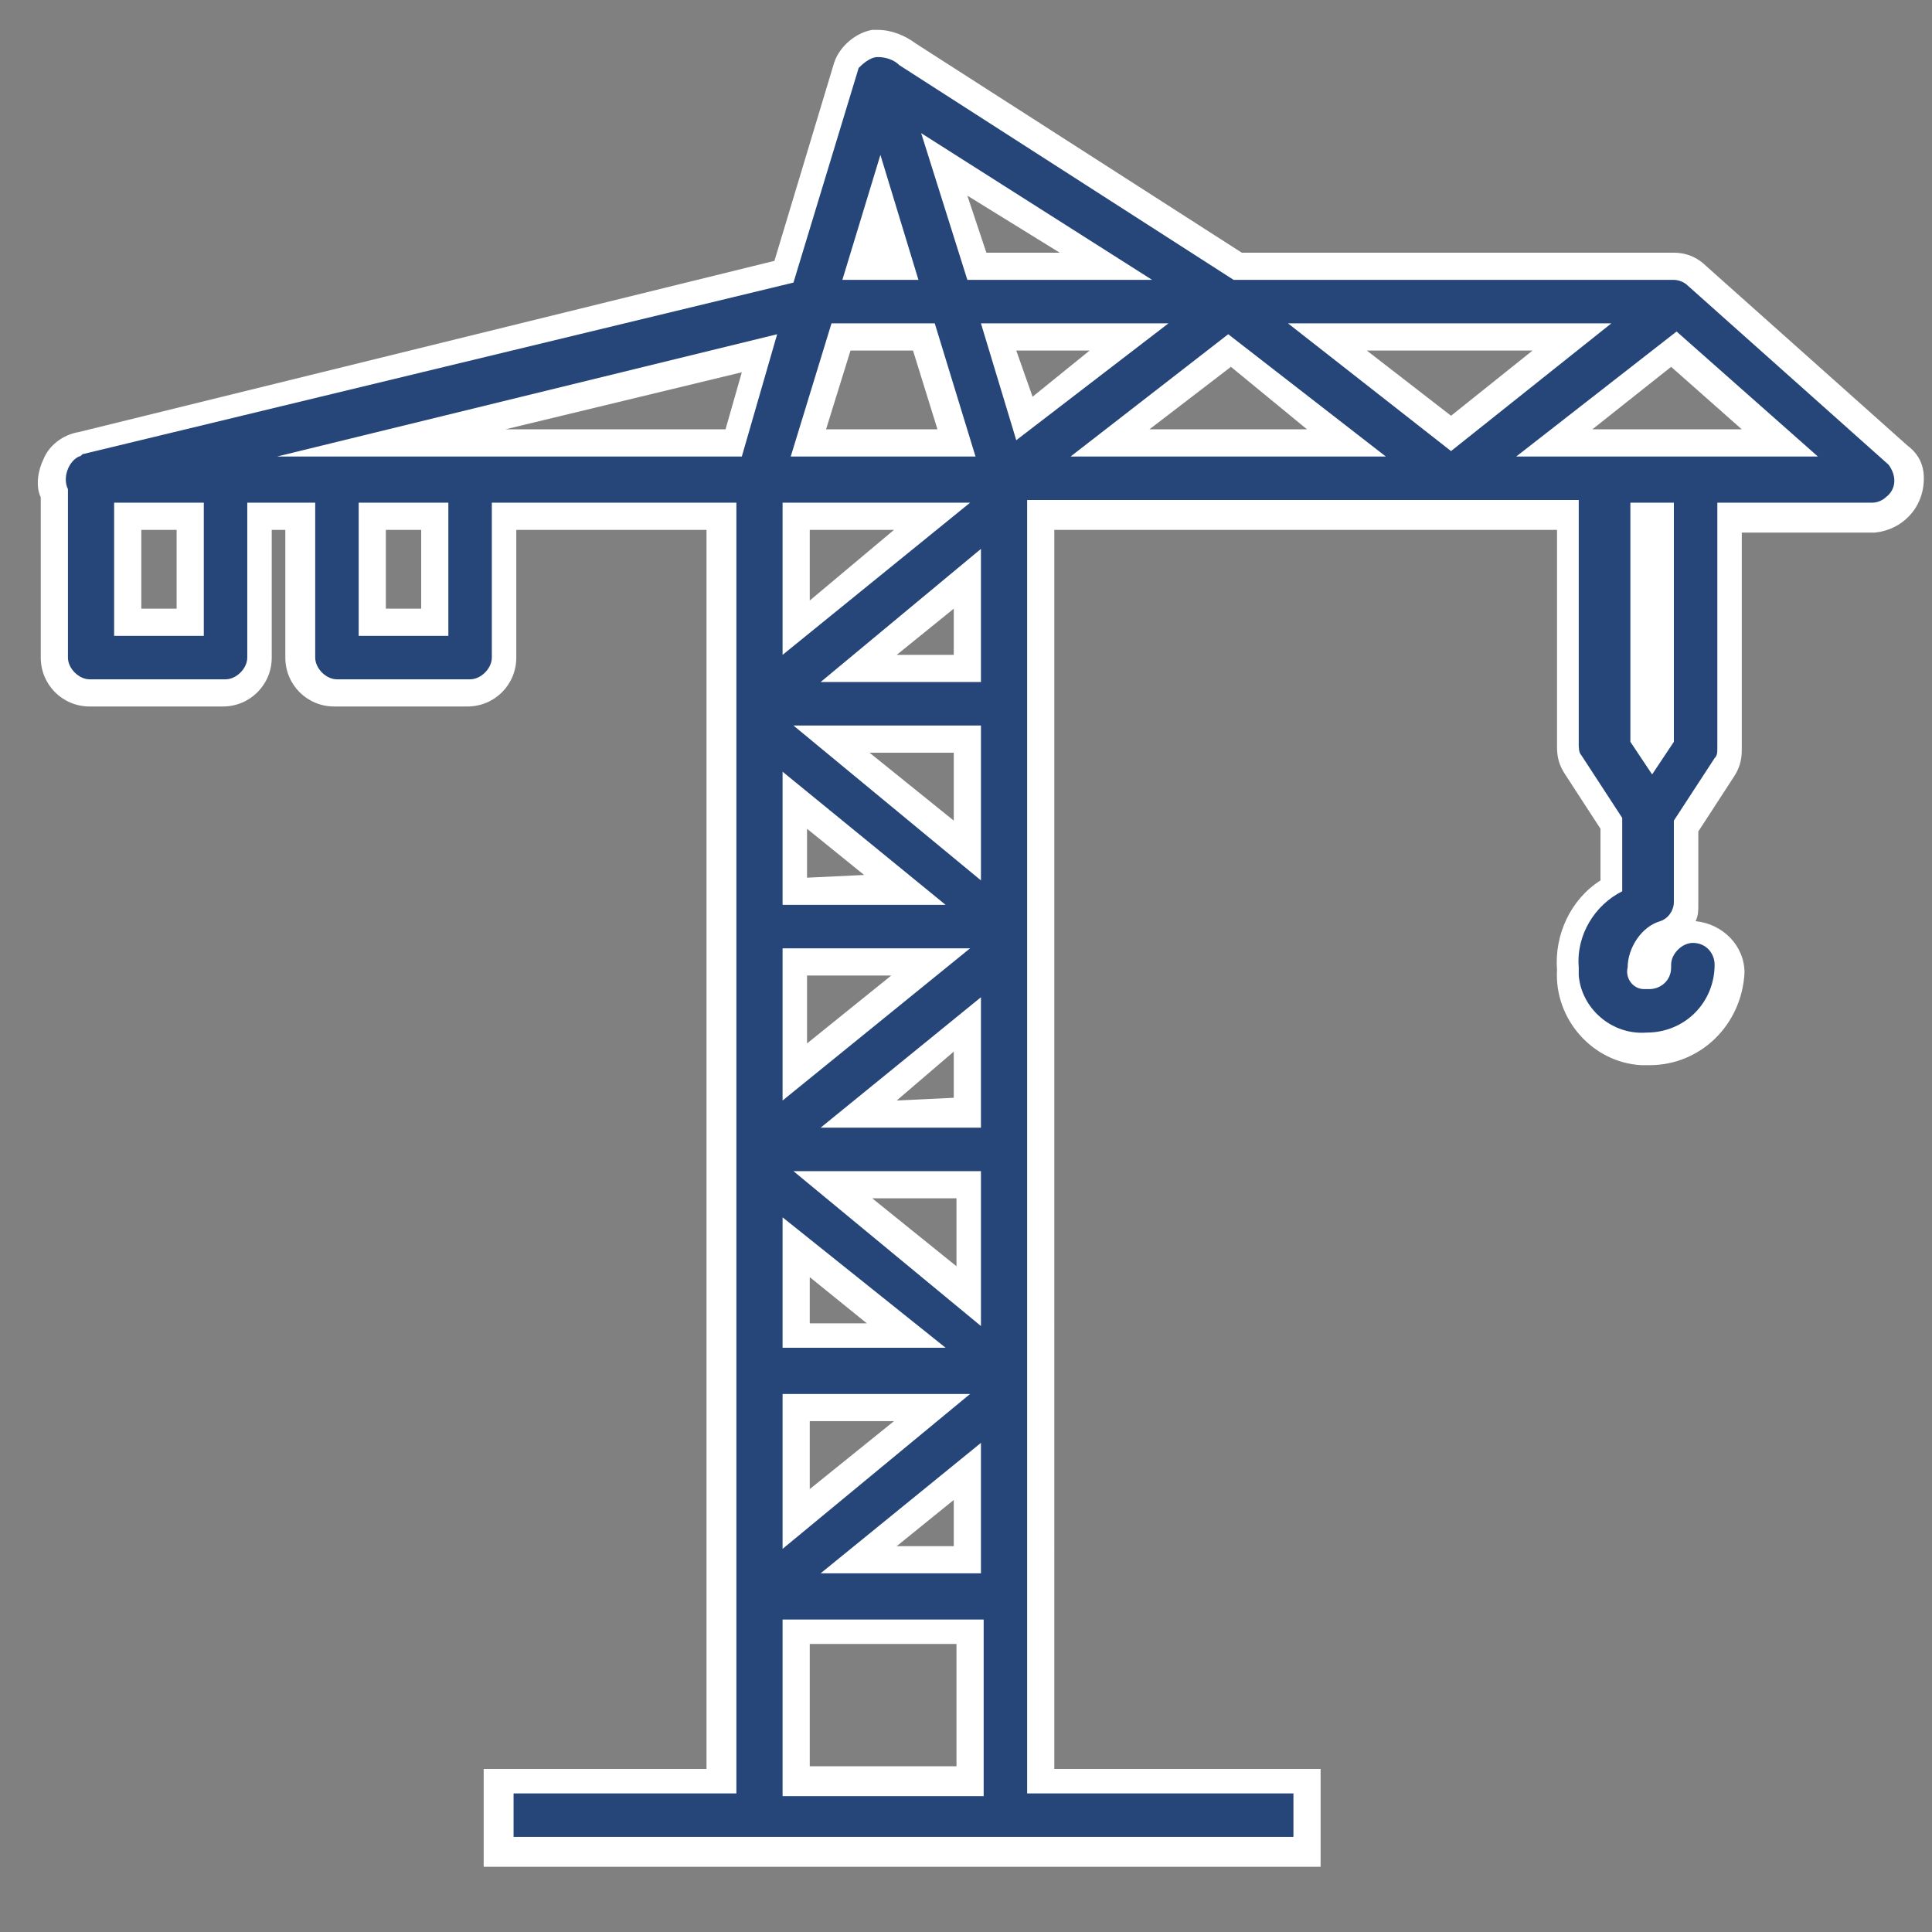 <?xml version="1.0" encoding="utf-8"?>
<!-- Generator: Adobe Illustrator 23.0.4, SVG Export Plug-In . SVG Version: 6.00 Build 0)  -->
<svg version="1.1" id="Ebene_1" xmlns="http://www.w3.org/2000/svg" xmlns:xlink="http://www.w3.org/1999/xlink" x="0px" y="0px"
	 viewBox="0 0 71.1 71.1" style="enable-background:new 0 0 71.1 71.1;" xml:space="preserve">
<rect x="0" y="0" width="71.1" height="71.1" fill="#808080" stroke="none"/>
<style type="text/css">
	.st0{fill:#264679;}
	.st1{fill:#FFFFFF;}
	.st2{fill:none;}
</style>
<title>Erwerb bestehender Immobilien
und Realisierung von Neubauprojekten in der ganzen Schweiz</title>
<g>
	<g id="Ebene_1-2">
		<path class="st0" d="M18.4,68.2v-2.6h8.2V19h-8v5.2c0,0.7-0.6,1.3-1.3,1.3h-4.9c-0.7,0-1.3-0.6-1.3-1.3V19H9.6v5.2
			c0,0.7-0.6,1.3-1.3,1.3H3.3C2.6,25.5,2,25,2,24.2v-6c-0.2-0.4-0.1-0.8,0.1-1.2c0.2-0.4,0.6-0.7,1-0.7l25.8-6.3l2.3-7.6
			c0.1-0.5,0.5-0.8,1-0.9h0.2c0.4,0,0.8,0.2,1.1,0.5l12.1,7.8h16c0.3,0,0.6,0.1,0.9,0.3l7.4,6.6c0.4,0.4,0.5,0.9,0.3,1.4
			c-0.2,0.5-0.6,0.9-1.2,0.9h-5.2v8.5c0,0.3-0.1,0.5-0.2,0.7l-1.4,2.2v2.9c0,0.5-0.3,0.9-0.7,1.2c-0.6,0.3-0.9,0.5-0.9,1.3
			c0,0.3,0,0.3,0.3,0.3c0.1,0,0.3,0,0.3-0.3c0-0.3,0.1-0.7,0.4-0.9c0.5-0.5,1.3-0.5,1.8-0.1c0,0,0,0,0.1,0.1
			c0.2,0.2,0.4,0.6,0.4,0.9c0,1.7-1.3,3-3,3c-1.5,0.1-2.9-1-3-2.6c0-0.1,0-0.3,0-0.4c-0.1-1.3,0.5-2.5,1.6-3.1v-2.3l-1.4-2.2
			c-0.1-0.2-0.2-0.5-0.2-0.7V19H38.3v46.6h9.8v2.6L18.4,68.2z M35.6,65.6v-5.5h-6.4v5.6L35.6,65.6z M35.6,57.4v-3.3l-4,3.3
			L35.6,57.4z M29.3,55.9l5-4.1h-5V55.9z M33.3,49.2l-4-3.3v3.3H33.3z M35.6,47.7v-4.1h-5L35.6,47.7z M35.6,41v-3.3l-4,3.3L35.6,41z
			 M29.2,39.5l5-4.1h-5V39.5z M33.2,32.8l-4-3.3v3.3H33.2z M35.6,31.3v-4.1h-5L35.6,31.3z M60.7,27.6l0.4-0.5V19h-0.6v8.1L60.7,27.6
			z M35.6,24.6v-3.3l-4,3.3L35.6,24.6z M29.3,23.1l5-4.1h-5V23.1z M16,22.9V19h-2.3v3.9L16,22.9z M7,22.9V19H4.7v3.9L7,22.9z
			 M65.5,16.3l-3.9-3.5l-4.4,3.5H65.5z M49.6,16.3l-4.3-3.4l-4.4,3.4H49.6z M35.2,16.3L34,12.4h-3l-1.2,3.9L35.2,16.3z M27,16.3
			l1-3.3l-13.6,3.3H27z M53.4,16l4.5-3.5h-9L53.4,16z M37.7,15.4l3.9-3h-4.8L37.7,15.4z M40.7,9.8L34.8,6L36,9.8H40.7z M33.2,9.8
			l-0.7-2.4l-0.7,2.4H33.2z"/>
		<path class="st1" d="M32.3,2.1c0.3,0,0.6,0.1,0.8,0.3l12.3,7.9h16.2c0.2,0,0.4,0.1,0.5,0.2l7.4,6.6c0.3,0.4,0.3,0.9-0.1,1.2
			c-0.1,0.1-0.3,0.2-0.5,0.2h-5.7v9c0,0.2,0,0.3-0.1,0.4l-1.5,2.3v3c0,0.3-0.2,0.6-0.5,0.7c-0.7,0.2-1.2,1-1.2,1.7
			c-0.1,0.4,0.2,0.8,0.6,0.8c0.1,0,0.1,0,0.2,0c0.4,0,0.8-0.3,0.8-0.8c0,0,0,0,0-0.1c0-0.4,0.4-0.8,0.8-0.8c0.5,0,0.8,0.4,0.8,0.8
			c0,1.4-1.1,2.5-2.5,2.5c-1.3,0.1-2.4-0.9-2.5-2.1c0-0.1,0-0.2,0-0.3c-0.1-1.2,0.6-2.3,1.6-2.8v-2.7l-1.5-2.3
			c-0.1-0.1-0.1-0.3-0.1-0.4v-9H37.8v47.6h9.8v1.6H18.9v-1.6h8.2V18.5h-9v5.7c0,0.4-0.4,0.8-0.8,0.8h-4.9c-0.4,0-0.8-0.4-0.8-0.8
			v-5.7H9.1v5.7c0,0.4-0.4,0.8-0.8,0.8H3.3c-0.4,0-0.8-0.4-0.8-0.8v-6.2c-0.2-0.4,0-1,0.4-1.2c0.1,0,0.1-0.1,0.2-0.1l26.1-6.3
			l2.4-7.9C31.7,2.4,32,2.1,32.3,2.1L32.3,2.1 M35.6,10.3h6.8l-8.5-5.4L35.6,10.3 M31,10.3h2.8l-1.4-4.6L31,10.3 M53.4,16.6l5.9-4.7
			H47.4L53.4,16.6 M37.4,16.2l5.6-4.3h-6.9L37.4,16.2 M29.1,16.8h6.8l-1.5-4.9h-3.8L29.1,16.8 M55.8,16.8h11.1l-5.2-4.6L55.8,16.8
			 M39.4,16.8H51l-5.8-4.5L39.4,16.8 M10.2,16.8h17.1l1.3-4.5L10.2,16.8 M60.8,28.5l0.8-1.2v-8.8h-1.6v8.8L60.8,28.5 M28.8,24.1
			l6.9-5.6h-6.9V24.1 M13.2,23.4h3.3v-4.9h-3.3L13.2,23.4 M4.2,23.4h3.3v-4.9H4.2L4.2,23.4 M30.2,25.1h5.9v-4.9L30.2,25.1
			 M36.1,32.4v-5.7h-6.9L36.1,32.4 M28.8,33.3h6l-6-4.9V33.3 M28.8,40.5l6.9-5.6h-6.9V40.5 M30.2,41.5h5.9v-4.8L30.2,41.5
			 M36.1,48.8v-5.7h-6.9L36.1,48.8 M28.8,49.6h6l-6-4.8V49.6 M28.8,57l6.9-5.7h-6.9V57 M30.2,57.9h5.9v-4.8L30.2,57.9 M28.8,66.1
			h7.4v-6.5h-7.4V66.1 M32.3,1.1h-0.2c-0.6,0.1-1.2,0.6-1.4,1.2l-2.2,7.3L2.9,15.9c-0.6,0.1-1.1,0.5-1.3,1c-0.2,0.4-0.3,1-0.1,1.4
			v5.9c0,1,0.8,1.8,1.8,1.8h4.9c1,0,1.8-0.8,1.8-1.8v-4.7h0.5v4.7c0,1,0.8,1.8,1.8,1.8h4.9c1,0,1.8-0.8,1.8-1.8v-4.7h7v45.6h-8.2
			v3.6h30.8v-3.6h-9.8V19.5h18.5v8c0,0.4,0.1,0.7,0.3,1l1.3,2v1.9c-1.1,0.7-1.7,2-1.6,3.3c-0.1,1.8,1.3,3.4,3.1,3.5
			c0.1,0,0.2,0,0.3,0c1.9,0,3.4-1.5,3.5-3.4c0-1-0.8-1.8-1.8-1.9c0.1-0.2,0.1-0.4,0.1-0.6v-2.7l1.3-2c0.2-0.3,0.3-0.6,0.3-1v-8H69
			c1-0.1,1.8-0.9,1.8-2c0-0.5-0.2-0.9-0.6-1.2l-7.4-6.6c-0.3-0.3-0.7-0.5-1.2-0.5H45.7l-12-7.7C33.3,1.3,32.8,1.1,32.3,1.1z
			 M36.3,9.3l-0.7-2.1L39,9.3H36.3z M32.4,9.3l0.1-0.2L32.4,9.3L32.4,9.3z M50.3,12.9h6.1l-3,2.4L50.3,12.9L50.3,12.9z M37.4,12.9
			h2.7L38,14.6L37.4,12.9L37.4,12.9z M31.3,12.9h2.3l0.9,2.9h-4.1L31.3,12.9L31.3,12.9z M58.6,15.8l2.9-2.3l2.6,2.3H58.6z
			 M42.3,15.8l3-2.3l2.8,2.3L42.3,15.8z M18.6,15.8l8.7-2.1l-0.6,2.1H18.6z M29.8,19.5h3.1l-3.1,2.6L29.8,19.5L29.8,19.5z
			 M14.2,19.5h1.3v2.9h-1.3L14.2,19.5L14.2,19.5z M5.2,19.5h1.3v2.9H5.2L5.2,19.5L5.2,19.5z M33,24.1l2.1-1.7v1.7H33z M32,27.7h3.1
			v2.5L32,27.7L32,27.7z M29.7,32.3v-1.8l2.1,1.7L29.7,32.3z M29.7,35.9h3.1l-3.1,2.5V35.9L29.7,35.9z M33,40.5l2.1-1.8v1.7L33,40.5
			z M32.1,44.1h3.1v2.5L32.1,44.1z M29.8,48.7v-1.7l2.1,1.7H29.8z M29.8,52.3h3.1l-3.1,2.5V52.3z M33,56.9l2.1-1.7v1.7H33z
			 M29.8,60.5h5.4v4.5h-5.4V60.5L29.8,60.5z"/>
		<rect x="-39.9" y="-39.9" class="st2" width="150" height="150"/>
	</g>
</g>
</svg>
